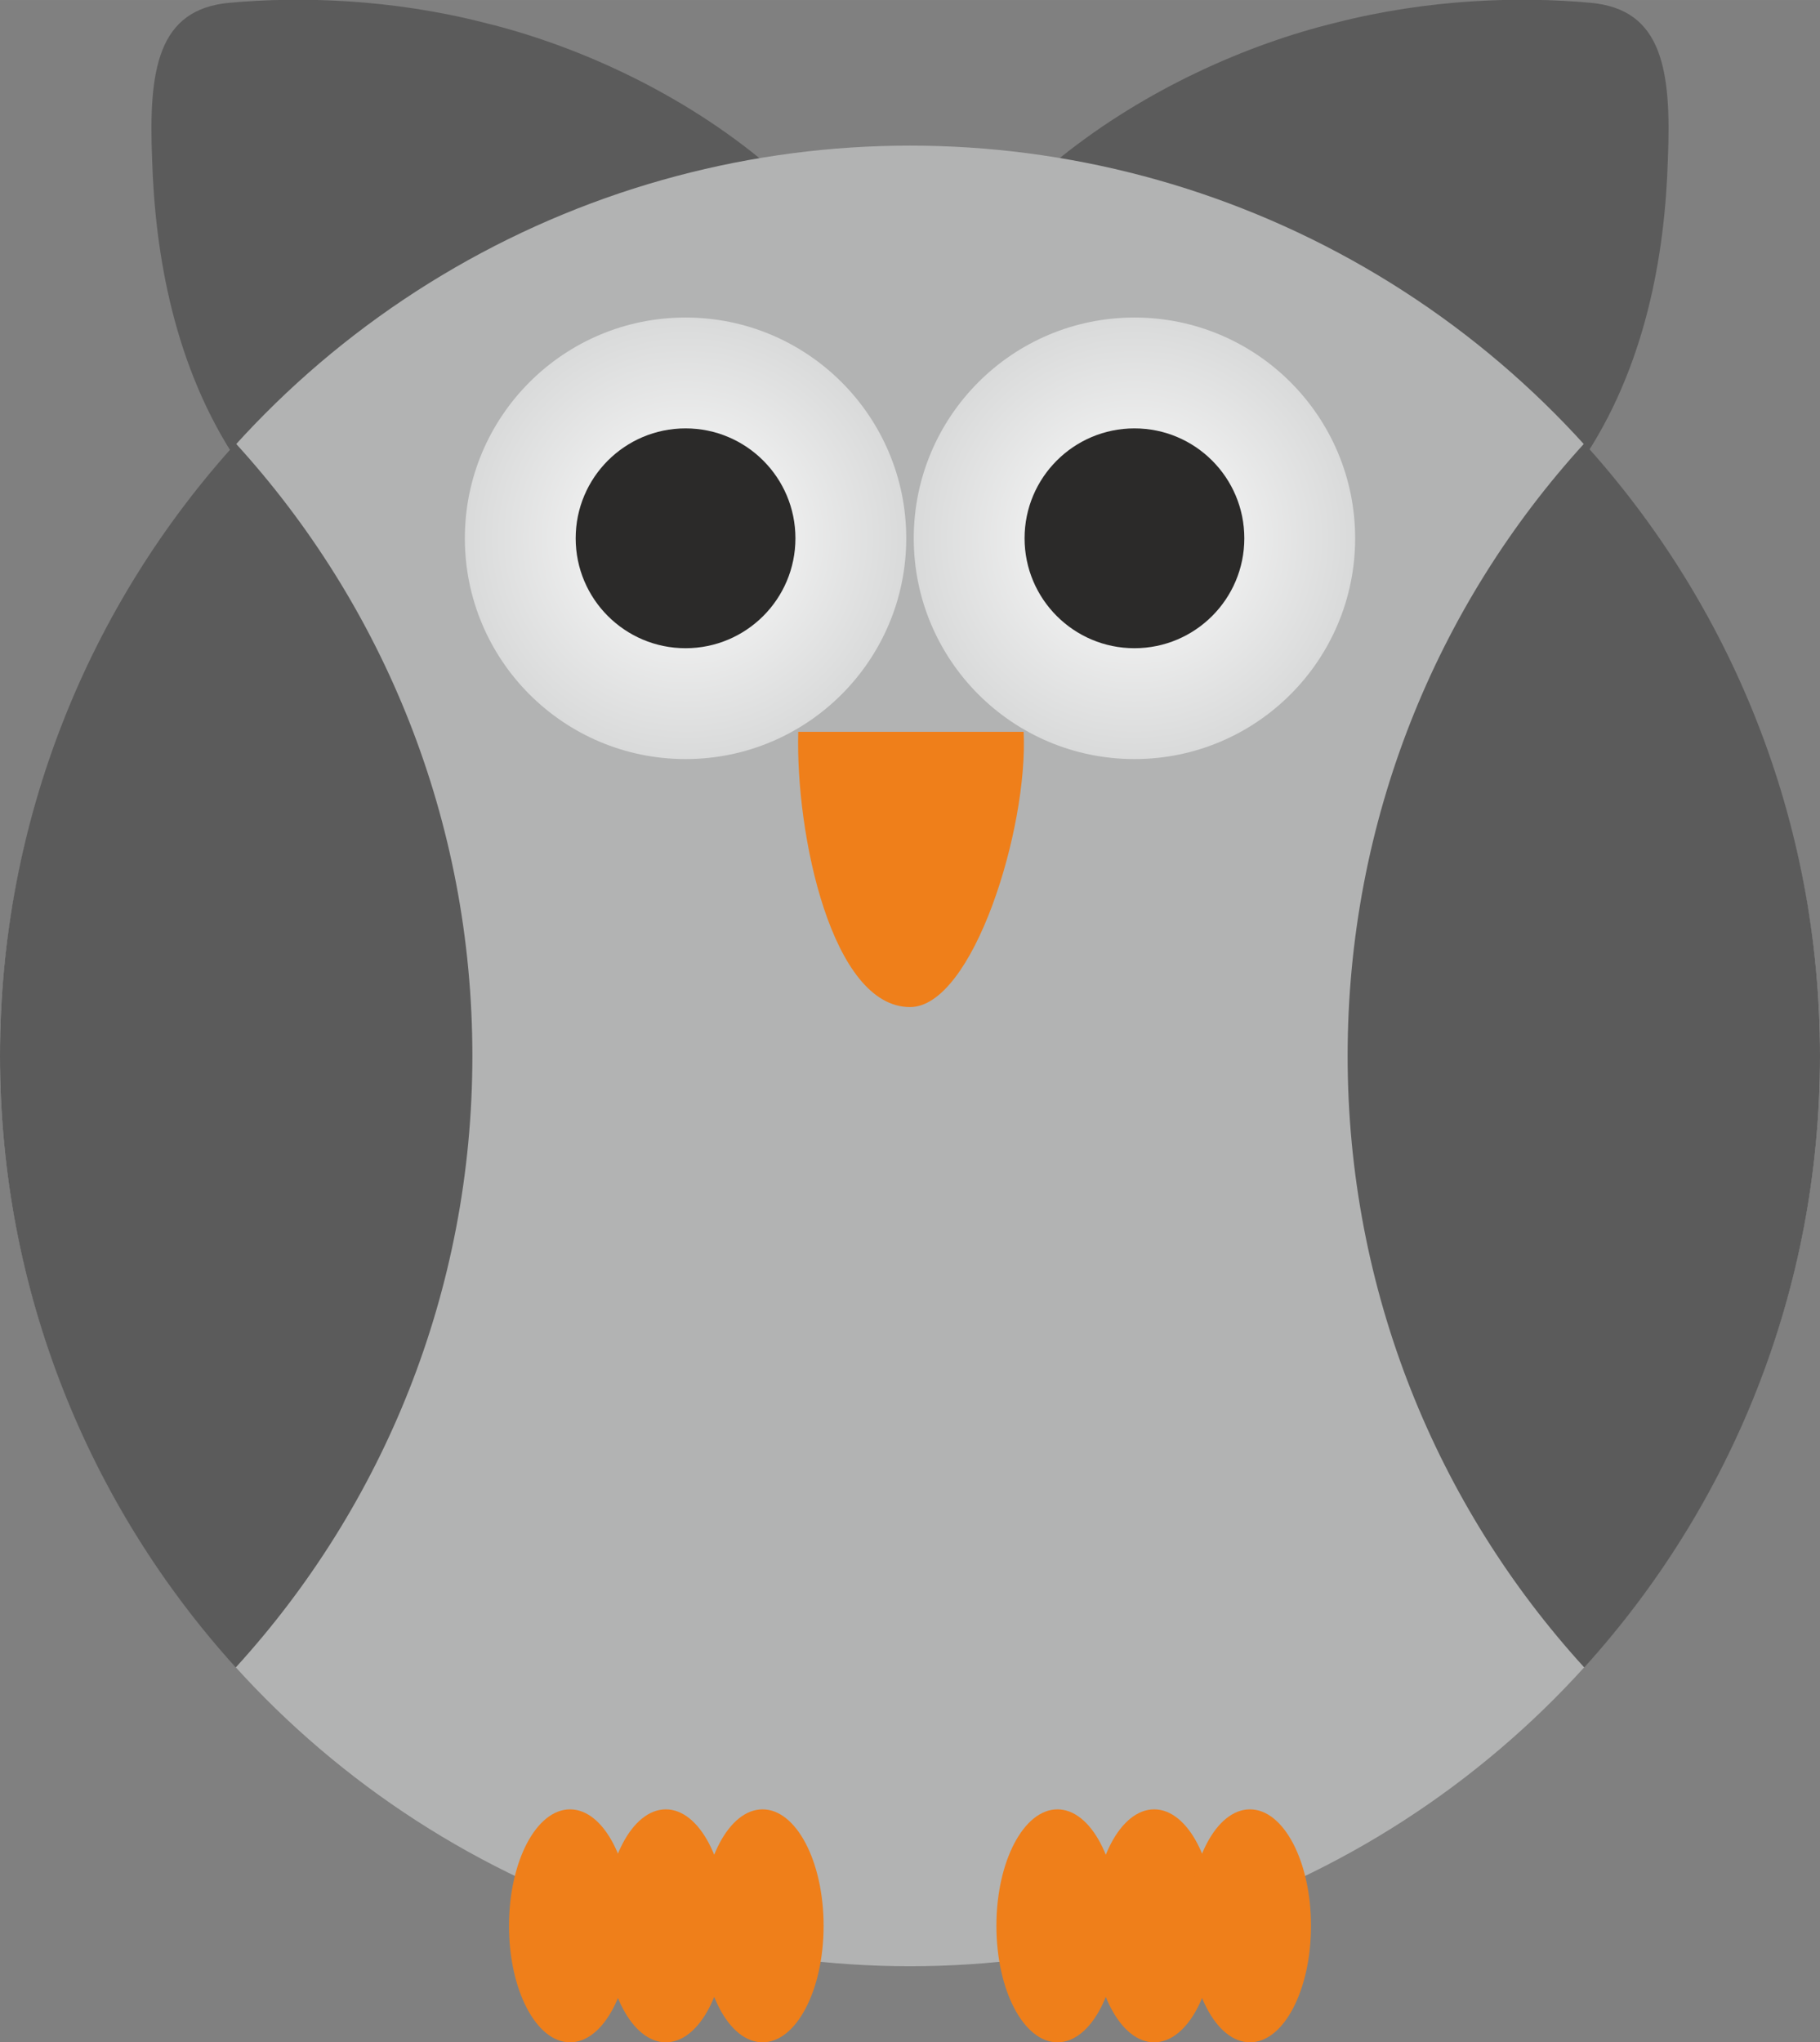 <?xml version="1.0" encoding="UTF-8" standalone="no"?>
<!DOCTYPE svg  PUBLIC '-//W3C//DTD SVG 1.0//EN'  'http://www.w3.org/TR/2001/REC-SVG-20010904/DTD/svg10.dtd'>
<svg style="shape-rendering:geometricPrecision;text-rendering:geometricPrecision;image-rendering:optimizeQuality" xmlns="http://www.w3.org/2000/svg" fill-rule="evenodd" xml:space="preserve" height="35.97mm" width="32.065mm" version="1.0" clip-rule="evenodd" xmlns:xlink="http://www.w3.org/1999/xlink" viewBox="0 0 1938 2174">
 <rect x="0" y="0" width="1938" height="2174" fill="#808080" stroke="none"/>
 <defs>
  <style type="text/css">
   <![CDATA[
    .fil3 {fill:#2B2A29}
    .fil0 {fill:#5B5B5B}
    .fil1 {fill:#B2B3B3}
    .fil4 {fill:#EF7F1A}
    .fil2 {fill:url(#id0)}
   ]]>
  </style>
  <radialGradient id="id0">
   <stop stop-color="#FEFEFE" offset="0"/>
   <stop stop-color="#D9DADA" offset="1"/>
  </radialGradient>
 </defs>
 <g id="Warstwa_x0020_1">
  <g id="_135949664">
    <path class="fil0" d="m244 3c76-7 173-4 271 21 95 23 203 71 292 143 90 73 136 166 95 277-43 118-151 241-296 338-146 97-329 157-365 86-37-75 47-253 13-375-69-102-89-224-92-323-4-96 6-160 82-167z"/>
    <path class="fil0" d="m1694 3c-76-7-173-4-271 21-95 23-203 71-293 143-89 73-135 166-94 277 43 118 151 241 296 338 146 97 329 157 364 86 38-75-46-253-13-375 70-102 90-224 93-323 4-96-6-160-82-167z"/>
     <circle cy="1124" cx="969" r="969" class="fil1"/>
     <path class="fil0" d="m1687 472c156 172 251 401 251 652 0 250-95 479-251 651-157-172-252-401-252-651 0-251 95-480 252-652z"/>
     <path class="fil0" d="m251 1775c-156-172-251-401-251-651 0-251 95-480 251-652 157 172 252 401 252 652 0 250-95 479-252 651z"/>
      <circle cy="573" cx="730" r="235" class="fil2"/>
      <circle cy="573" cx="730" r="117" class="fil3"/>
      <circle cy="573" cx="1208" r="235" class="fil2"/>
      <circle cy="573" cx="1208" r="117" class="fil3"/>
    <path class="fil4" d="m1090 779c5 103-54 293-121 293-83 0-122-183-119-293h240z"/>
     <ellipse cy="2050" cx="607" rx="65" class="fil4" ry="124"/>
     <ellipse cy="2050" cx="709" rx="65" class="fil4" ry="124"/>
     <ellipse cy="2050" cx="812" rx="65" class="fil4" ry="124"/>
     <ellipse cy="2050" cx="1126" rx="65" class="fil4" ry="124"/>
     <ellipse cy="2050" cx="1229" rx="65" class="fil4" ry="124"/>
     <ellipse cy="2050" cx="1331" rx="65" class="fil4" ry="124"/>
  </g>
 </g>
</svg>
